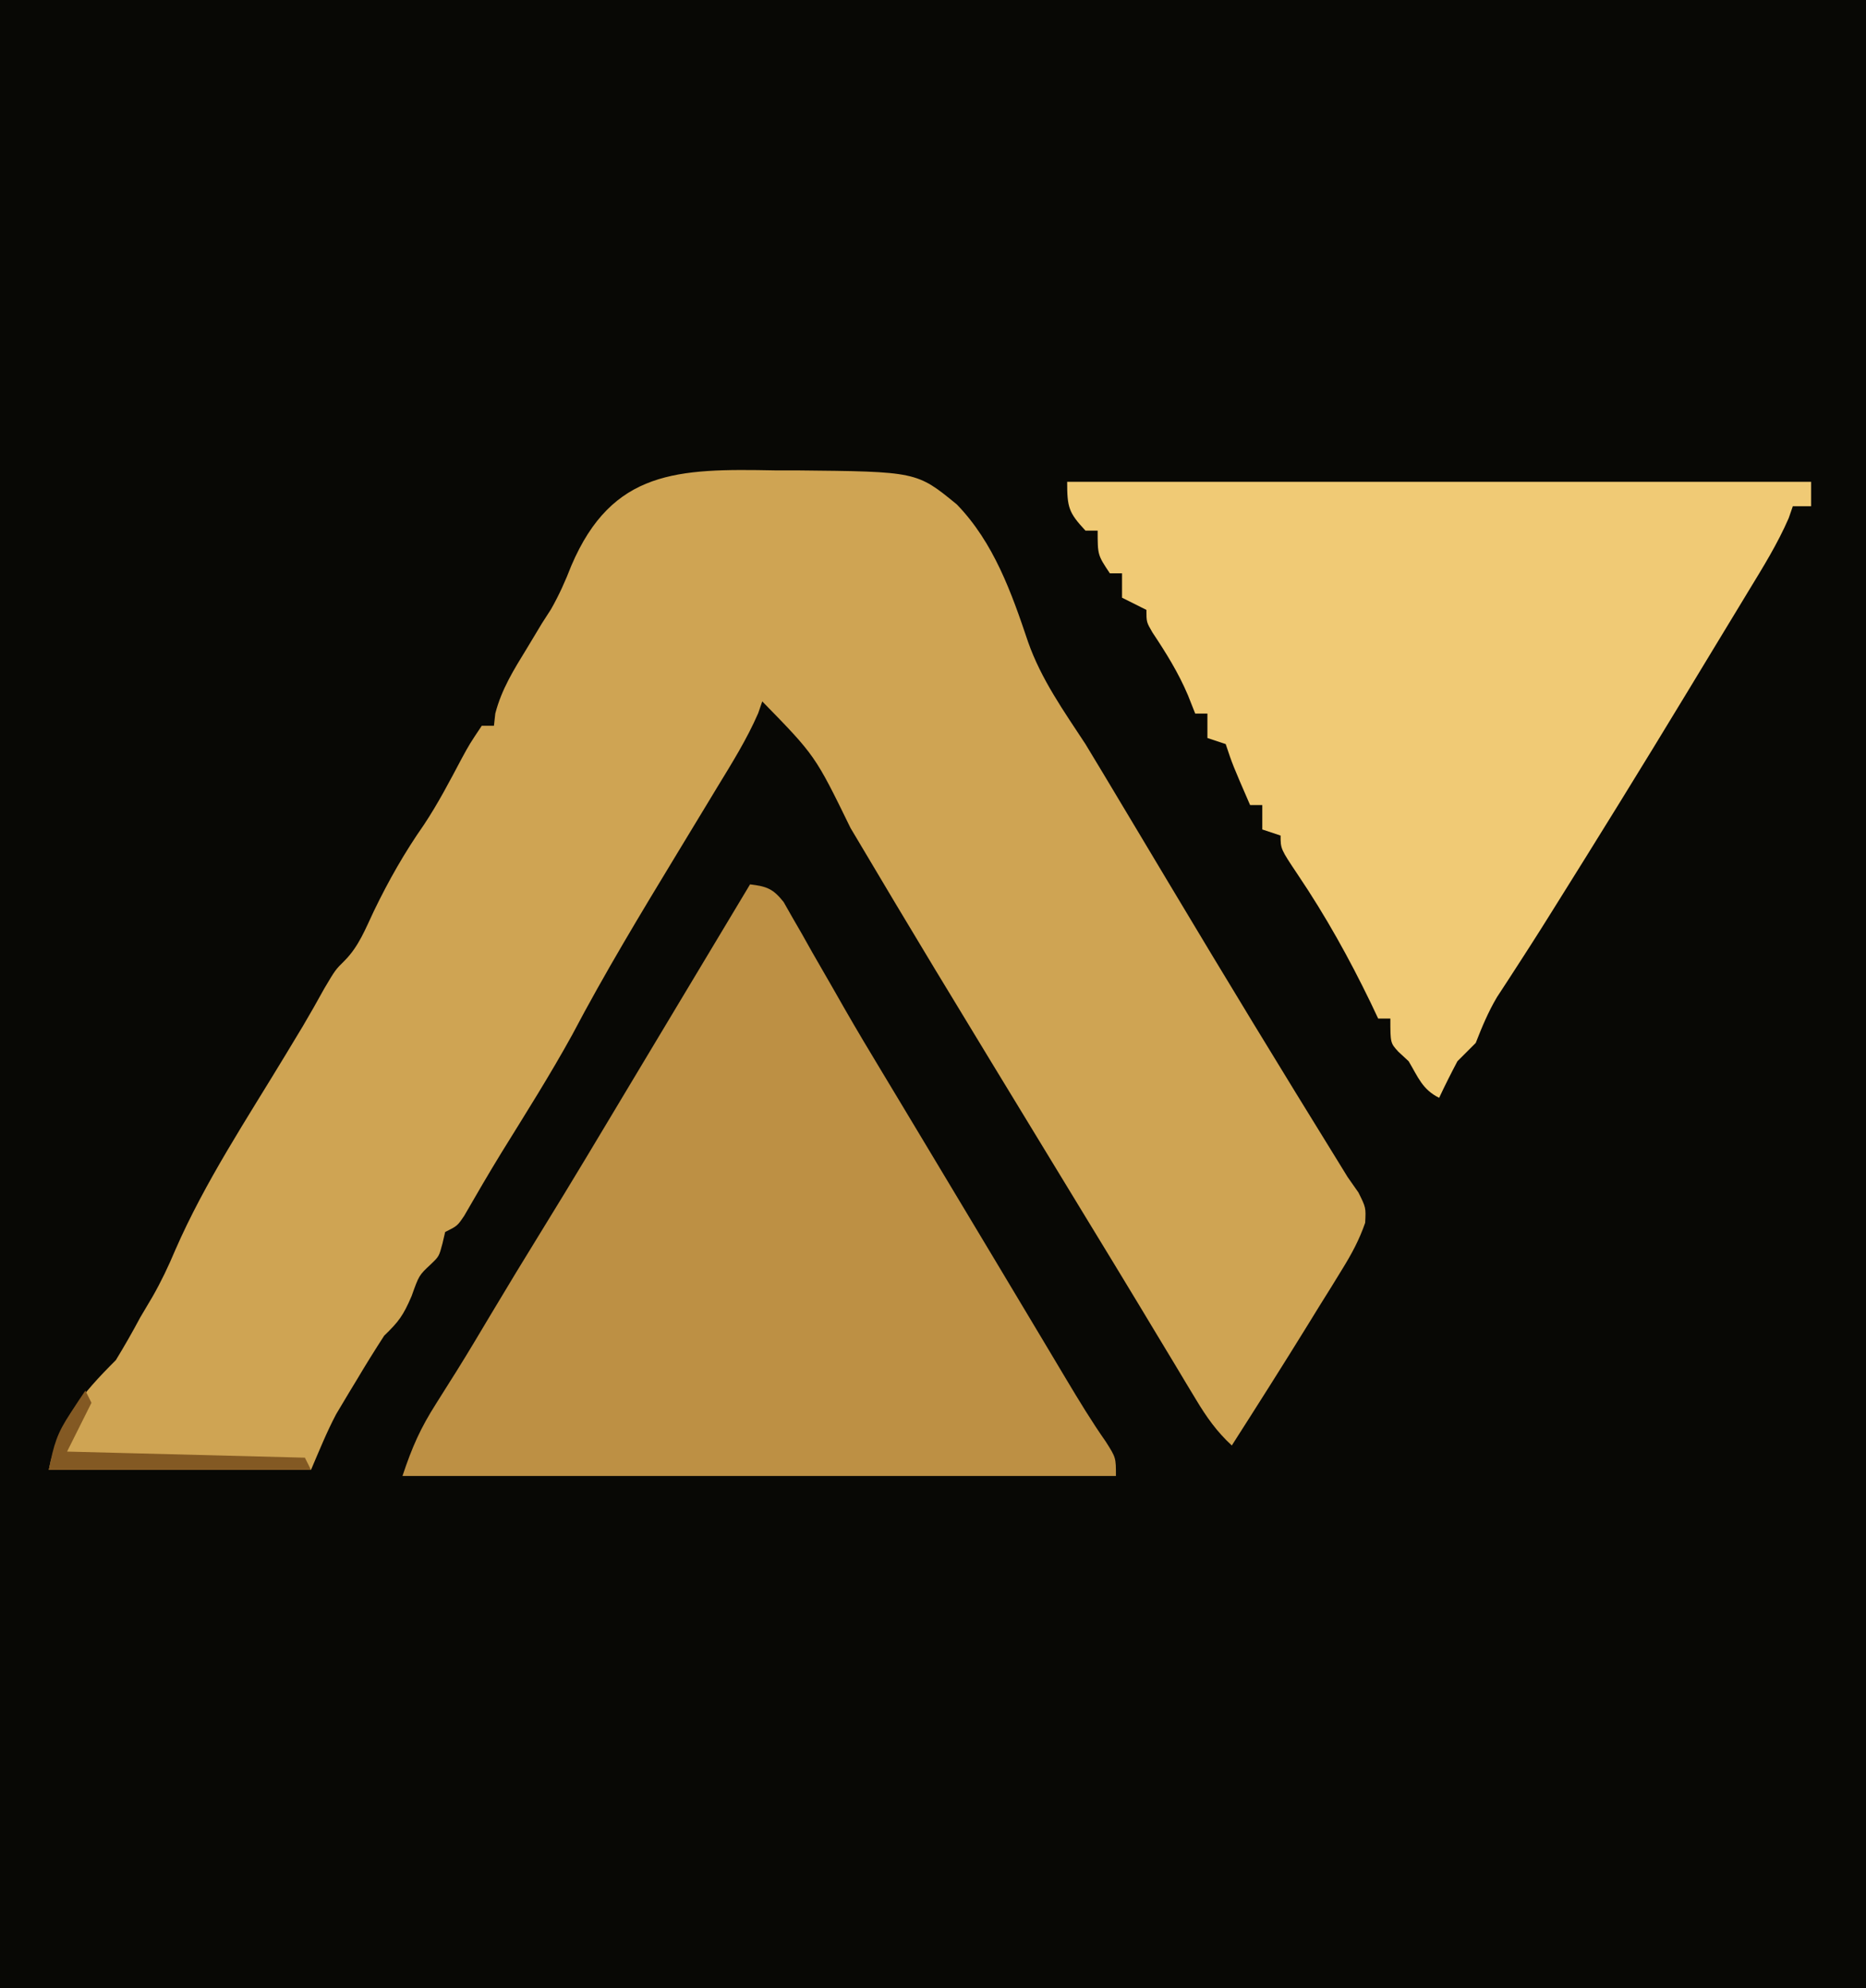 <?xml version="1.0" encoding="UTF-8"?>
<svg version="1.1" xmlns="http://www.w3.org/2000/svg" width="306" height="326">
<path d="M0 0 C100.98 0 201.96 0 306 0 C306 107.58 306 215.16 306 326 C205.02 326 104.04 326 0 326 C0 218.42 0 110.84 0 0 Z " fill="#080805" transform="translate(0,0)"/>
<path d="M0 0 C1.158 0 2.316 0 3.508 0 C23.27 0.194 23.27 0.194 29.849 5.586 C35.899 11.833 38.808 20.024 41.527 28.12 C43.678 34.253 47.389 39.466 50.938 44.875 C51.906 46.458 52.867 48.046 53.816 49.641 C54.254 50.372 54.692 51.103 55.144 51.856 C55.815 52.979 55.815 52.979 56.5 54.125 C57 54.96 57.501 55.795 58.017 56.656 C60.242 60.369 62.465 64.084 64.685 67.8 C73.795 83.046 83.023 98.213 92.366 113.317 C92.885 114.161 93.403 115.005 93.938 115.875 C94.52 116.706 95.103 117.537 95.704 118.394 C96.938 120.875 96.938 120.875 96.807 123.367 C95.832 126.179 94.59 128.475 93.023 131.008 C92.128 132.466 92.128 132.466 91.215 133.953 C90.587 134.959 89.959 135.964 89.312 137 C88.708 137.982 88.103 138.965 87.48 139.977 C83.363 146.649 79.162 153.269 74.938 159.875 C72.468 157.599 70.802 155.233 69.074 152.359 C68.525 151.45 67.975 150.541 67.409 149.605 C66.82 148.621 66.232 147.638 65.625 146.625 C64.354 144.519 63.083 142.414 61.812 140.309 C61.165 139.233 60.518 138.158 59.852 137.05 C56.959 132.252 54.042 127.47 51.125 122.688 C24.323 78.661 24.323 78.661 12.414 58.633 C6.615 46.757 6.615 46.757 -2.062 37.875 C-2.282 38.513 -2.501 39.151 -2.727 39.809 C-4.59 44.086 -7.011 47.959 -9.438 51.938 C-9.966 52.812 -10.495 53.687 -11.04 54.588 C-12.711 57.352 -14.386 60.114 -16.062 62.875 C-21.995 72.658 -27.888 82.402 -33.219 92.527 C-36.844 99.11 -40.867 105.459 -44.82 111.849 C-46.919 115.272 -48.937 118.743 -50.941 122.223 C-52.062 123.875 -52.062 123.875 -54.062 124.875 C-54.207 125.494 -54.351 126.112 -54.5 126.75 C-55.062 128.875 -55.062 128.875 -56.438 130.188 C-58.349 131.973 -58.349 131.973 -59.562 135.375 C-60.944 138.597 -61.687 139.579 -64.062 141.875 C-65.616 144.273 -67.107 146.67 -68.562 149.125 C-69.148 150.09 -69.148 150.09 -69.746 151.074 C-70.129 151.715 -70.512 152.356 -70.906 153.016 C-71.248 153.588 -71.591 154.161 -71.943 154.751 C-73.499 157.703 -74.748 160.808 -76.062 163.875 C-90.252 163.875 -104.442 163.875 -119.062 163.875 C-117.483 155.98 -113.672 151.485 -108.062 145.875 C-106.644 143.554 -105.337 141.269 -104.062 138.875 C-103.403 137.761 -102.743 136.648 -102.062 135.5 C-100.625 132.995 -99.434 130.474 -98.312 127.812 C-93.447 116.658 -86.553 106.29 -80.275 95.891 C-79.787 95.083 -79.3 94.274 -78.797 93.441 C-78.328 92.666 -77.86 91.89 -77.377 91.09 C-76.177 89.067 -75.028 87.024 -73.891 84.965 C-72.062 81.875 -72.062 81.875 -70.52 80.352 C-68.223 78.024 -67.143 75.19 -65.75 72.25 C-63.334 67.256 -60.73 62.659 -57.543 58.105 C-55.233 54.625 -53.314 50.946 -51.359 47.258 C-50.062 44.875 -50.062 44.875 -48.062 41.875 C-47.403 41.875 -46.742 41.875 -46.062 41.875 C-45.989 41.21 -45.916 40.545 -45.84 39.859 C-44.787 35.818 -42.793 32.669 -40.625 29.125 C-39.813 27.776 -39.002 26.427 -38.191 25.078 C-37.703 24.32 -37.214 23.561 -36.711 22.78 C-35.347 20.377 -34.364 18.164 -33.365 15.607 C-26.658 -0.102 -15.868 -0.309 0 0 Z " fill="#CFA453" transform="translate(127.062,77.125)"/>
<path d="M0 0 C40.26 0 80.52 0 122 0 C122 1.32 122 2.64 122 4 C121.01 4 120.02 4 119 4 C118.778 4.642 118.557 5.284 118.328 5.945 C116.499 10.153 114.135 13.961 111.75 17.875 C111.221 18.75 110.691 19.625 110.146 20.526 C109.013 22.397 107.879 24.266 106.743 26.134 C105.031 28.949 103.326 31.767 101.621 34.586 C94.337 46.614 86.94 58.569 79.473 70.484 C78.904 71.391 78.336 72.298 77.75 73.232 C76.536 75.152 75.31 77.065 74.074 78.971 C73.45 79.934 72.826 80.898 72.184 81.891 C71.621 82.752 71.058 83.613 70.478 84.501 C69.034 86.943 68.034 89.366 67 92 C66 93 65 94 64 95 C62.954 96.976 61.946 98.974 61 101 C58.242 99.621 57.561 97.623 56 95 C55.443 94.484 54.886 93.969 54.312 93.438 C53 92 53 92 53 88 C52.34 88 51.68 88 51 88 C50.599 87.152 50.198 86.304 49.785 85.43 C46.233 78.1 42.401 71.203 37.846 64.445 C35 60.19 35 60.19 35 58 C34.01 57.67 33.02 57.34 32 57 C32 55.68 32 54.36 32 53 C31.34 53 30.68 53 30 53 C27.125 46.375 27.125 46.375 26 43 C24.515 42.505 24.515 42.505 23 42 C23 40.68 23 39.36 23 38 C22.34 38 21.68 38 21 38 C20.608 37.01 20.216 36.02 19.812 35 C18.245 31.299 16.213 28.039 13.988 24.699 C13 23 13 23 13 21 C11.68 20.34 10.36 19.68 9 19 C9 17.68 9 16.36 9 15 C8.34 15 7.68 15 7 15 C5 12 5 12 5 8 C4.34 8 3.68 8 3 8 C0.256 5.045 0 4.225 0 0 Z " fill="#F0CA75" transform="translate(175,79)"/>
<path d="M0 0 C2.743 0.341 3.756 0.693 5.505 2.895 C6.204 4.126 6.204 4.126 6.918 5.383 C7.446 6.295 7.973 7.208 8.517 8.148 C9.068 9.131 9.619 10.113 10.188 11.125 C11.352 13.15 12.518 15.175 13.684 17.199 C14.251 18.194 14.818 19.188 15.402 20.212 C17.469 23.818 19.599 27.382 21.75 30.938 C22.464 32.124 23.177 33.31 23.891 34.496 C24.41 35.358 24.41 35.358 24.939 36.238 C26.796 39.323 28.648 42.412 30.5 45.5 C31.254 46.757 32.008 48.013 32.762 49.27 C37.145 56.574 37.145 56.574 38.224 58.373 C38.95 59.584 39.676 60.794 40.403 62.004 C42.638 65.726 44.868 69.452 47.094 73.18 C47.627 74.071 48.16 74.963 48.71 75.882 C49.754 77.629 50.797 79.376 51.839 81.124 C53.929 84.617 56.019 88.068 58.355 91.402 C60 94 60 94 60 97 C21.39 97 -17.22 97 -57 97 C-55.404 92.213 -54.068 89.192 -51.438 85.062 C-50.717 83.919 -49.997 82.774 -49.277 81.629 C-48.903 81.036 -48.529 80.443 -48.144 79.833 C-46.218 76.748 -44.362 73.623 -42.5 70.5 C-39.761 65.917 -36.996 61.353 -34.188 56.812 C-29.245 48.807 -24.423 40.729 -19.591 32.657 C-16.939 28.228 -14.282 23.801 -11.625 19.375 C-10.68 17.799 -9.734 16.224 -8.789 14.648 C-5.859 9.766 -2.93 4.883 0 0 Z " fill="#BD9044" transform="translate(123,145)"/>
<path d="M0 0 C0.33 0.66 0.66 1.32 1 2 C-0.32 4.64 -1.64 7.28 -3 10 C16.305 10.495 16.305 10.495 36 11 C36.495 11.99 36.495 11.99 37 13 C22.81 13 8.62 13 -6 13 C-5.151 8.754 -4.677 7.075 -2.438 3.688 C-1.982 2.99 -1.527 2.293 -1.059 1.574 C-0.709 1.055 -0.36 0.535 0 0 Z " fill="#835923" transform="translate(14,228)"/>
</svg>
